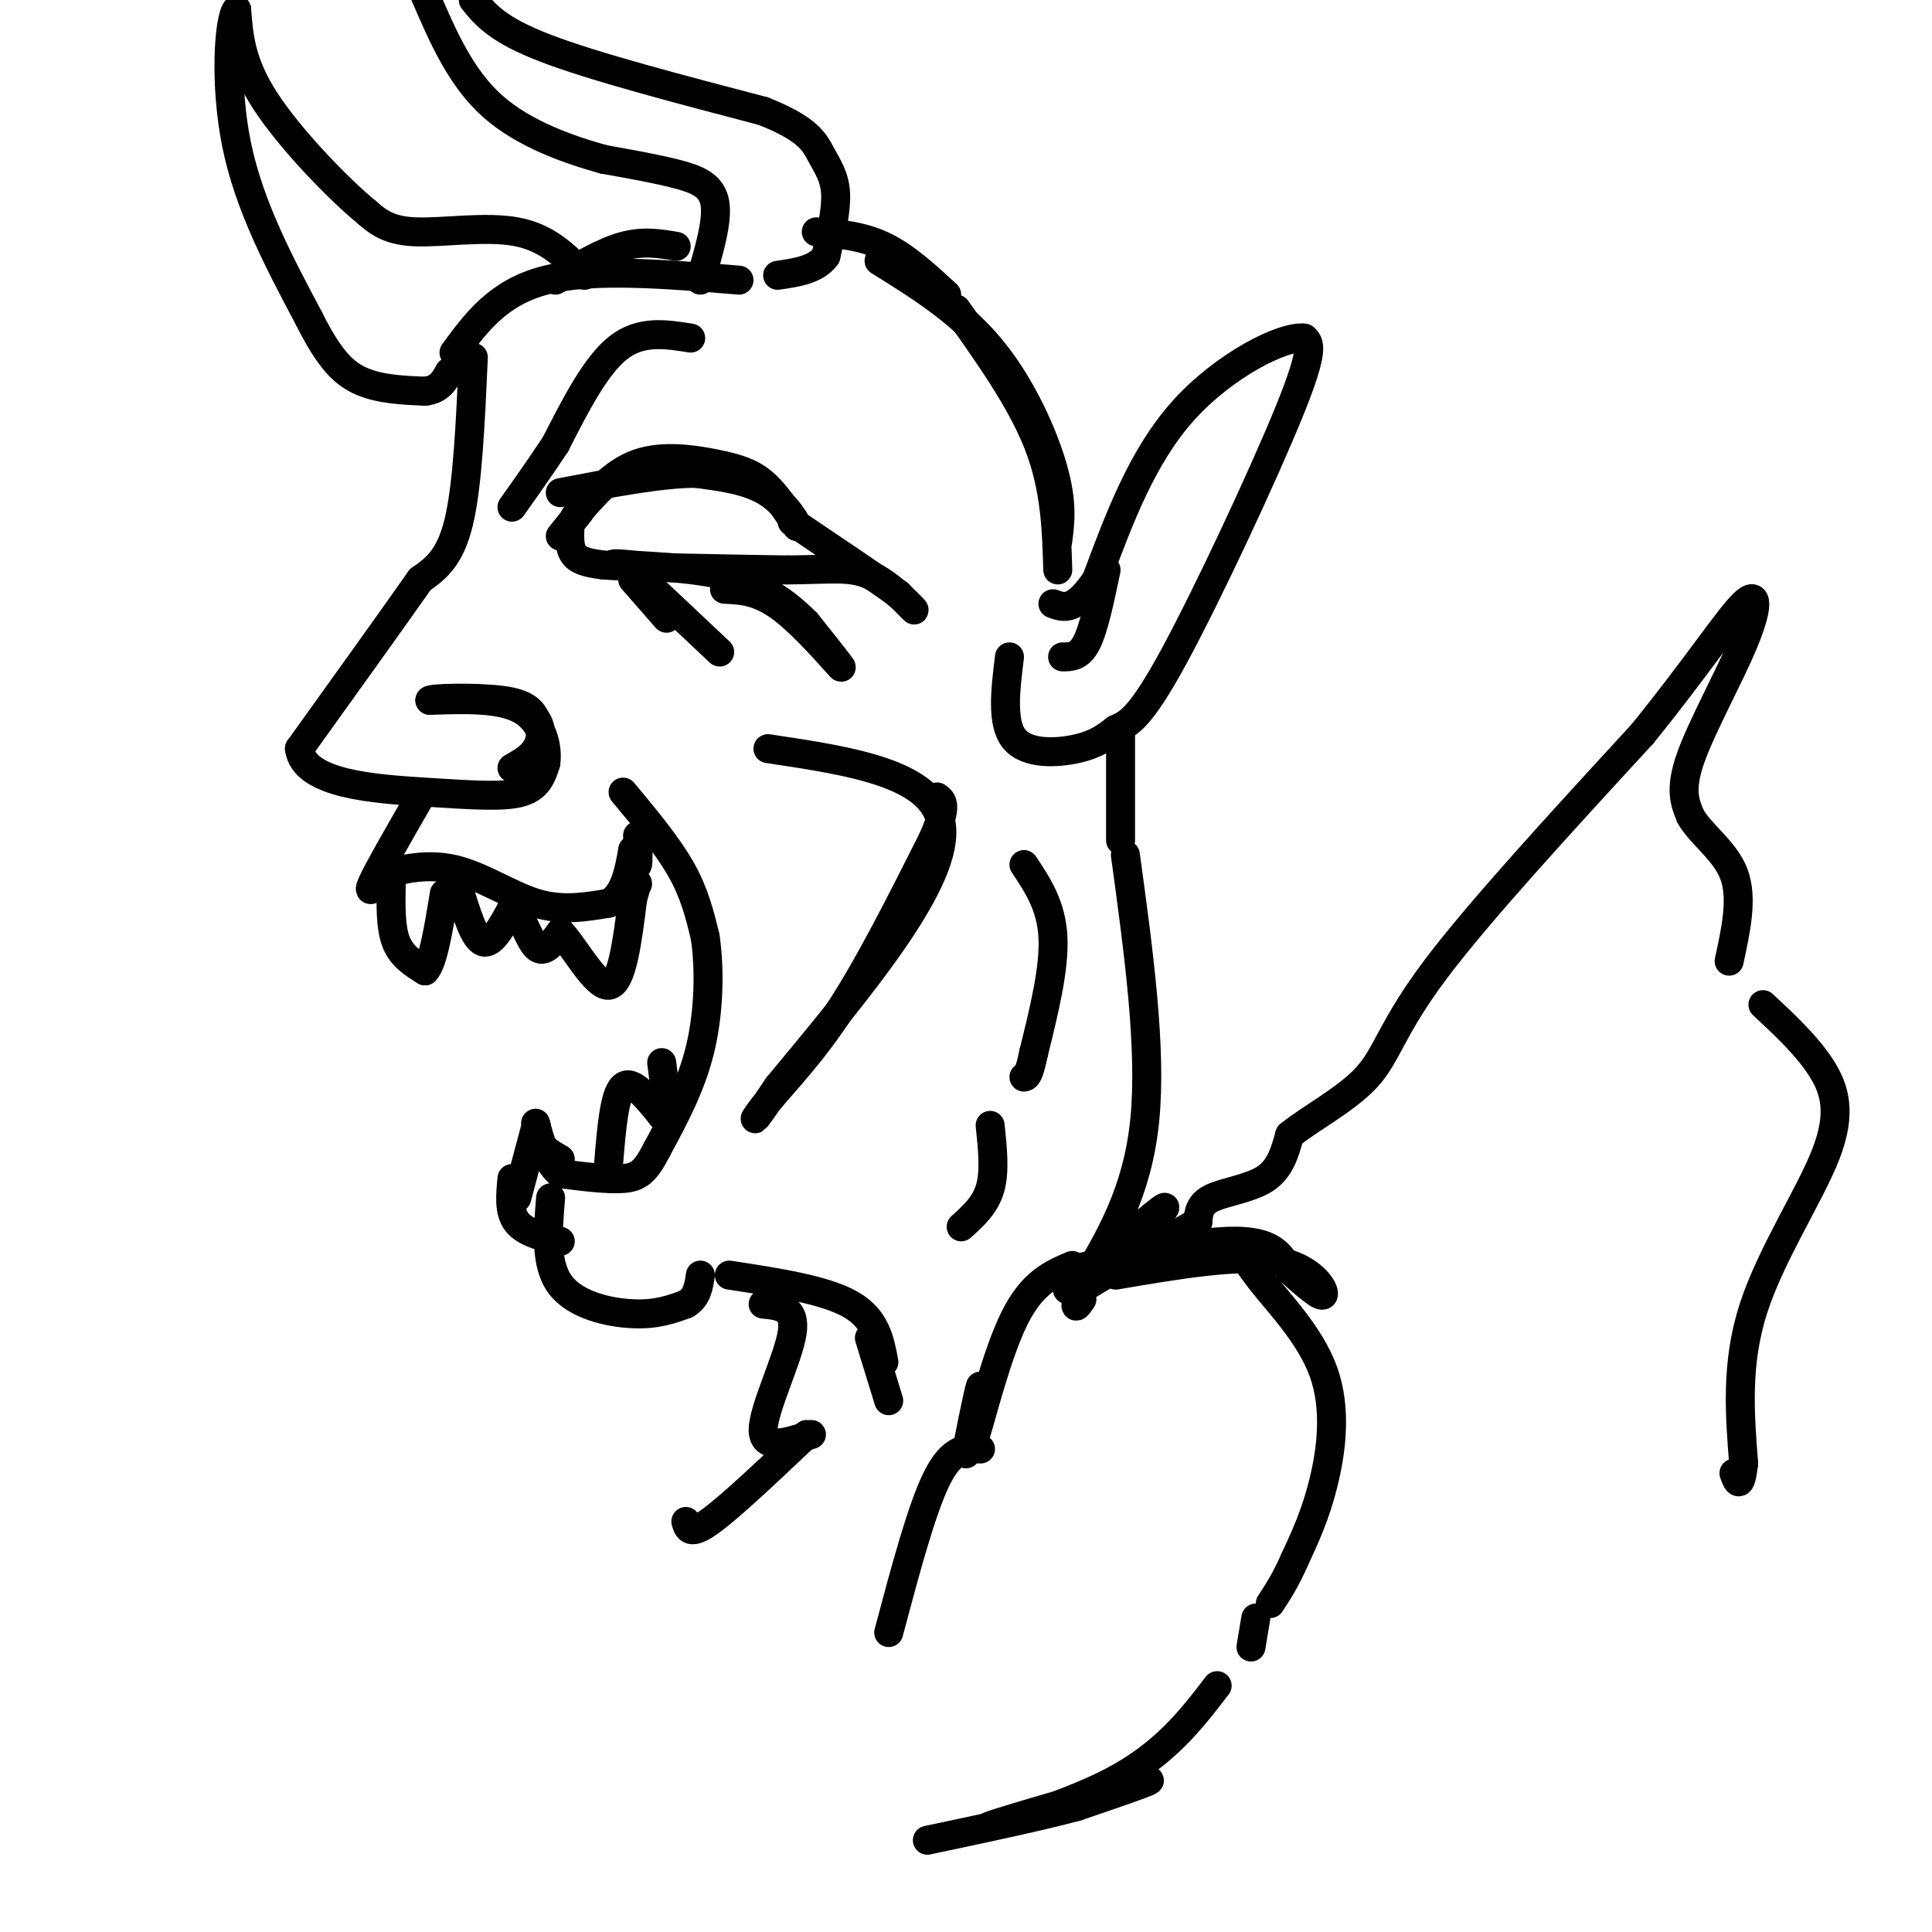 <svg viewBox='0 0 400 400' version='1.1' xmlns='http://www.w3.org/2000/svg' xmlns:xlink='http://www.w3.org/1999/xlink'><g fill='none' stroke='rgb(0,0,0)' stroke-width='6' stroke-linecap='round' stroke-linejoin='round'><path d='M119,107c3.940,-4.583 7.881,-9.167 13,-11c5.119,-1.833 11.417,-0.917 16,0c4.583,0.917 7.452,1.833 10,4c2.548,2.167 4.774,5.583 7,9'/><path d='M165,109c0.422,0.022 -2.022,-4.422 -6,-7c-3.978,-2.578 -9.489,-3.289 -15,-4'/><path d='M144,98c-7.167,0.000 -17.583,2.000 -28,4'/><path d='M118,109c-0.083,2.333 -0.167,4.667 1,6c1.167,1.333 3.583,1.667 6,2'/><path d='M125,117c7.333,0.500 22.667,0.750 38,1'/><path d='M163,118c9.155,-0.071 13.042,-0.750 17,1c3.958,1.750 7.988,5.929 9,7c1.012,1.071 -0.994,-0.964 -3,-3'/><path d='M186,123c-4.167,-3.000 -13.083,-9.000 -22,-15'/><path d='M132,119c0.000,0.000 17.000,16.000 17,16'/><path d='M150,122c3.578,0.156 7.156,0.311 12,4c4.844,3.689 10.956,10.911 12,12c1.044,1.089 -2.978,-3.956 -7,-9'/><path d='M167,129c-3.222,-3.267 -7.778,-6.933 -14,-9c-6.222,-2.067 -14.111,-2.533 -22,-3'/><path d='M131,117c-4.333,-0.500 -4.167,-0.250 -4,0'/><path d='M120,106c0.000,0.000 -4.000,5.000 -4,5'/><path d='M143,70c-5.167,-0.833 -10.333,-1.667 -15,2c-4.667,3.667 -8.833,11.833 -13,20'/><path d='M115,92c-3.667,5.500 -6.333,9.250 -9,13'/><path d='M98,74c-0.583,13.167 -1.167,26.333 -3,34c-1.833,7.667 -4.917,9.833 -8,12'/><path d='M87,120c-5.500,7.833 -15.250,21.417 -25,35'/><path d='M62,155c0.881,7.381 15.583,8.333 26,9c10.417,0.667 16.548,1.048 20,0c3.452,-1.048 4.226,-3.524 5,-6'/><path d='M113,158c0.511,-3.289 -0.711,-8.511 -5,-11c-4.289,-2.489 -11.644,-2.244 -19,-2'/><path d='M89,145c0.067,-0.489 9.733,-0.711 15,0c5.267,0.711 6.133,2.356 7,4'/><path d='M111,149c1.311,1.778 1.089,4.222 0,6c-1.089,1.778 -3.044,2.889 -5,4'/><path d='M87,165c-4.417,7.667 -8.833,15.333 -10,18c-1.167,2.667 0.917,0.333 3,-2'/><path d='M80,181c2.798,-0.952 8.292,-2.333 14,-1c5.708,1.333 11.631,5.381 17,7c5.369,1.619 10.185,0.810 15,0'/><path d='M126,187c3.333,-1.833 4.167,-6.417 5,-11'/><path d='M131,176c0.417,1.750 0.833,3.500 1,3c0.167,-0.500 0.083,-3.250 0,-6'/><path d='M129,164c4.583,5.500 9.167,11.000 12,16c2.833,5.000 3.917,9.500 5,14'/><path d='M146,194c0.956,6.356 0.844,15.244 -1,23c-1.844,7.756 -5.422,14.378 -9,21'/><path d='M136,238c-2.378,4.644 -3.822,5.756 -7,6c-3.178,0.244 -8.089,-0.378 -13,-1'/><path d='M116,243c-3.178,-2.556 -4.622,-8.444 -5,-10c-0.378,-1.556 0.311,1.222 1,4'/><path d='M112,237c0.833,1.167 2.417,2.083 4,3'/><path d='M114,248c-0.578,6.889 -1.156,13.778 2,18c3.156,4.222 10.044,5.778 15,6c4.956,0.222 7.978,-0.889 11,-2'/><path d='M142,270c2.333,-1.333 2.667,-3.667 3,-6'/><path d='M81,183c-0.083,4.500 -0.167,9.000 1,12c1.167,3.000 3.583,4.500 6,6'/><path d='M88,201c1.667,-1.667 2.833,-8.833 4,-16'/><path d='M95,184c1.583,5.167 3.167,10.333 5,11c1.833,0.667 3.917,-3.167 6,-7'/><path d='M106,188c1.822,0.822 3.378,6.378 5,8c1.622,1.622 3.311,-0.689 5,-3'/><path d='M116,193c2.778,2.778 7.222,11.222 10,11c2.778,-0.222 3.889,-9.111 5,-18'/><path d='M131,186c1.000,-3.500 1.000,-3.250 1,-3'/><path d='M107,248c0.000,0.000 4.000,-15.000 4,-15'/><path d='M126,241c0.583,-7.167 1.167,-14.333 3,-16c1.833,-1.667 4.917,2.167 8,6'/><path d='M137,231c1.333,-0.833 0.667,-5.917 0,-11'/><path d='M106,244c-0.333,3.417 -0.667,6.833 1,9c1.667,2.167 5.333,3.083 9,4'/><path d='M131,120c0.000,0.000 7.000,8.000 7,8'/><path d='M159,155c17.833,2.667 35.667,5.333 36,17c0.333,11.667 -16.833,32.333 -34,53'/><path d='M161,225c-6.381,9.595 -5.333,7.083 -2,3c3.333,-4.083 8.952,-9.738 15,-19c6.048,-9.262 12.524,-22.131 19,-35'/><path d='M193,174c3.333,-7.333 2.167,-8.167 1,-9'/><path d='M94,73c4.583,-6.250 9.167,-12.500 19,-15c9.833,-2.500 24.917,-1.250 40,0'/><path d='M145,58c1.822,-6.156 3.644,-12.311 3,-16c-0.644,-3.689 -3.756,-4.911 -8,-6c-4.244,-1.089 -9.622,-2.044 -15,-3'/><path d='M125,33c-6.822,-1.889 -16.378,-5.111 -23,-11c-6.622,-5.889 -10.311,-14.444 -14,-23'/><path d='M98,0c2.500,3.083 5.000,6.167 15,10c10.000,3.833 27.500,8.417 45,13'/><path d='M158,23c9.476,3.726 10.667,6.542 12,9c1.333,2.458 2.810,4.560 3,8c0.190,3.440 -0.905,8.220 -2,13'/><path d='M171,53c-2.000,2.833 -6.000,3.417 -10,4'/><path d='M121,57c-3.800,-3.889 -7.600,-7.778 -14,-9c-6.400,-1.222 -15.400,0.222 -21,0c-5.600,-0.222 -7.800,-2.111 -10,-4'/><path d='M76,44c-5.956,-4.889 -15.844,-15.111 -21,-23c-5.156,-7.889 -5.578,-13.444 -6,-19'/><path d='M49,2c-1.600,1.667 -2.600,15.333 0,28c2.600,12.667 8.800,24.333 15,36'/><path d='M64,66c4.200,8.400 7.200,11.400 11,13c3.800,1.600 8.400,1.800 13,2'/><path d='M88,81c3.000,-0.333 4.000,-2.167 5,-4'/><path d='M115,58c4.917,-2.917 9.833,-5.833 14,-7c4.167,-1.167 7.583,-0.583 11,0'/><path d='M169,48c4.750,0.417 9.500,0.833 14,3c4.500,2.167 8.750,6.083 13,10'/><path d='M198,64c6.750,9.500 13.500,19.000 17,28c3.500,9.000 3.750,17.500 4,26'/><path d='M209,136c-0.844,6.867 -1.689,13.733 1,17c2.689,3.267 8.911,2.933 13,2c4.089,-0.933 6.044,-2.467 8,-4'/><path d='M231,151c2.560,-1.155 4.958,-2.042 12,-15c7.042,-12.958 18.726,-37.988 24,-51c5.274,-13.012 4.137,-14.006 3,-15'/><path d='M270,70c-4.289,-0.556 -16.511,5.556 -25,15c-8.489,9.444 -13.244,22.222 -18,35'/><path d='M227,120c-4.500,6.667 -6.750,5.833 -9,5'/><path d='M220,136c1.750,0.000 3.500,0.000 5,-3c1.500,-3.000 2.750,-9.000 4,-15'/><path d='M182,54c8.289,5.156 16.578,10.311 23,18c6.422,7.689 10.978,17.911 13,25c2.022,7.089 1.511,11.044 1,15'/><path d='M232,152c0.000,0.000 0.000,22.000 0,22'/><path d='M212,179c2.833,4.250 5.667,8.500 6,15c0.333,6.500 -1.833,15.250 -4,24'/><path d='M214,218c-1.000,4.833 -1.500,4.917 -2,5'/><path d='M233,177c2.750,20.083 5.500,40.167 4,55c-1.500,14.833 -7.250,24.417 -13,34'/><path d='M224,266c-2.167,6.167 -1.083,4.583 0,3'/><path d='M151,264c9.833,1.500 19.667,3.000 25,6c5.333,3.000 6.167,7.500 7,12'/><path d='M205,233c0.500,4.750 1.000,9.500 0,13c-1.000,3.500 -3.500,5.750 -6,8'/><path d='M221,267c9.333,-8.167 18.667,-16.333 20,-17c1.333,-0.667 -5.333,6.167 -12,13'/><path d='M229,263c-3.244,3.000 -5.356,4.000 -2,2c3.356,-2.000 12.178,-7.000 21,-12'/><path d='M248,253c0.156,-1.867 0.311,-3.733 3,-5c2.689,-1.267 7.911,-1.933 11,-4c3.089,-2.067 4.044,-5.533 5,-9'/><path d='M267,235c4.071,-3.381 11.750,-7.333 16,-12c4.250,-4.667 5.071,-10.048 14,-22c8.929,-11.952 25.964,-30.476 43,-49'/><path d='M340,152c11.233,-13.836 17.815,-23.925 21,-27c3.185,-3.075 2.973,0.864 0,8c-2.973,7.136 -8.707,17.467 -11,24c-2.293,6.533 -1.147,9.266 0,12'/><path d='M350,169c2.044,3.733 7.156,7.067 9,12c1.844,4.933 0.422,11.467 -1,18'/><path d='M365,208c4.524,4.220 9.048,8.440 12,13c2.952,4.560 4.333,9.458 1,18c-3.333,8.542 -11.381,20.726 -15,32c-3.619,11.274 -2.810,21.637 -2,32'/><path d='M361,303c-0.667,5.667 -1.333,3.833 -2,2'/><path d='M222,262c-4.156,1.756 -8.311,3.511 -12,11c-3.689,7.489 -6.911,20.711 -8,24c-1.089,3.289 -0.044,-3.356 1,-10'/><path d='M203,287c-0.333,0.667 -1.667,7.333 -3,14'/><path d='M180,277c0.000,0.000 4.000,13.000 4,13'/><path d='M231,264c12.667,-2.156 25.333,-4.311 33,-3c7.667,1.311 10.333,6.089 10,7c-0.333,0.911 -3.667,-2.044 -7,-5'/><path d='M267,263c-1.774,-2.548 -2.708,-6.417 -13,-6c-10.292,0.417 -29.940,5.119 -32,6c-2.060,0.881 13.470,-2.060 29,-5'/><path d='M251,258c5.982,-0.024 6.439,2.416 10,7c3.561,4.584 10.228,11.311 13,19c2.772,7.689 1.649,16.340 0,23c-1.649,6.660 -3.825,11.330 -6,16'/><path d='M268,323c-1.833,4.167 -3.417,6.583 -5,9'/><path d='M260,335c0.000,0.000 -1.000,6.000 -1,6'/><path d='M158,270c3.422,0.333 6.844,0.667 6,6c-0.844,5.333 -5.956,15.667 -6,20c-0.044,4.333 4.978,2.667 10,1'/><path d='M167,297c-7.917,7.500 -15.833,15.000 -20,18c-4.167,3.000 -4.583,1.500 -5,0'/><path d='M203,300c-2.917,-0.167 -5.833,-0.333 -9,6c-3.167,6.333 -6.583,19.167 -10,32'/><path d='M252,349c-5.470,7.137 -10.940,14.274 -22,20c-11.060,5.726 -27.708,10.042 -25,9c2.708,-1.042 24.774,-7.440 31,-9c6.226,-1.560 -3.387,1.720 -13,5'/><path d='M223,374c-7.333,2.000 -19.167,4.500 -31,7'/></g>
</svg>